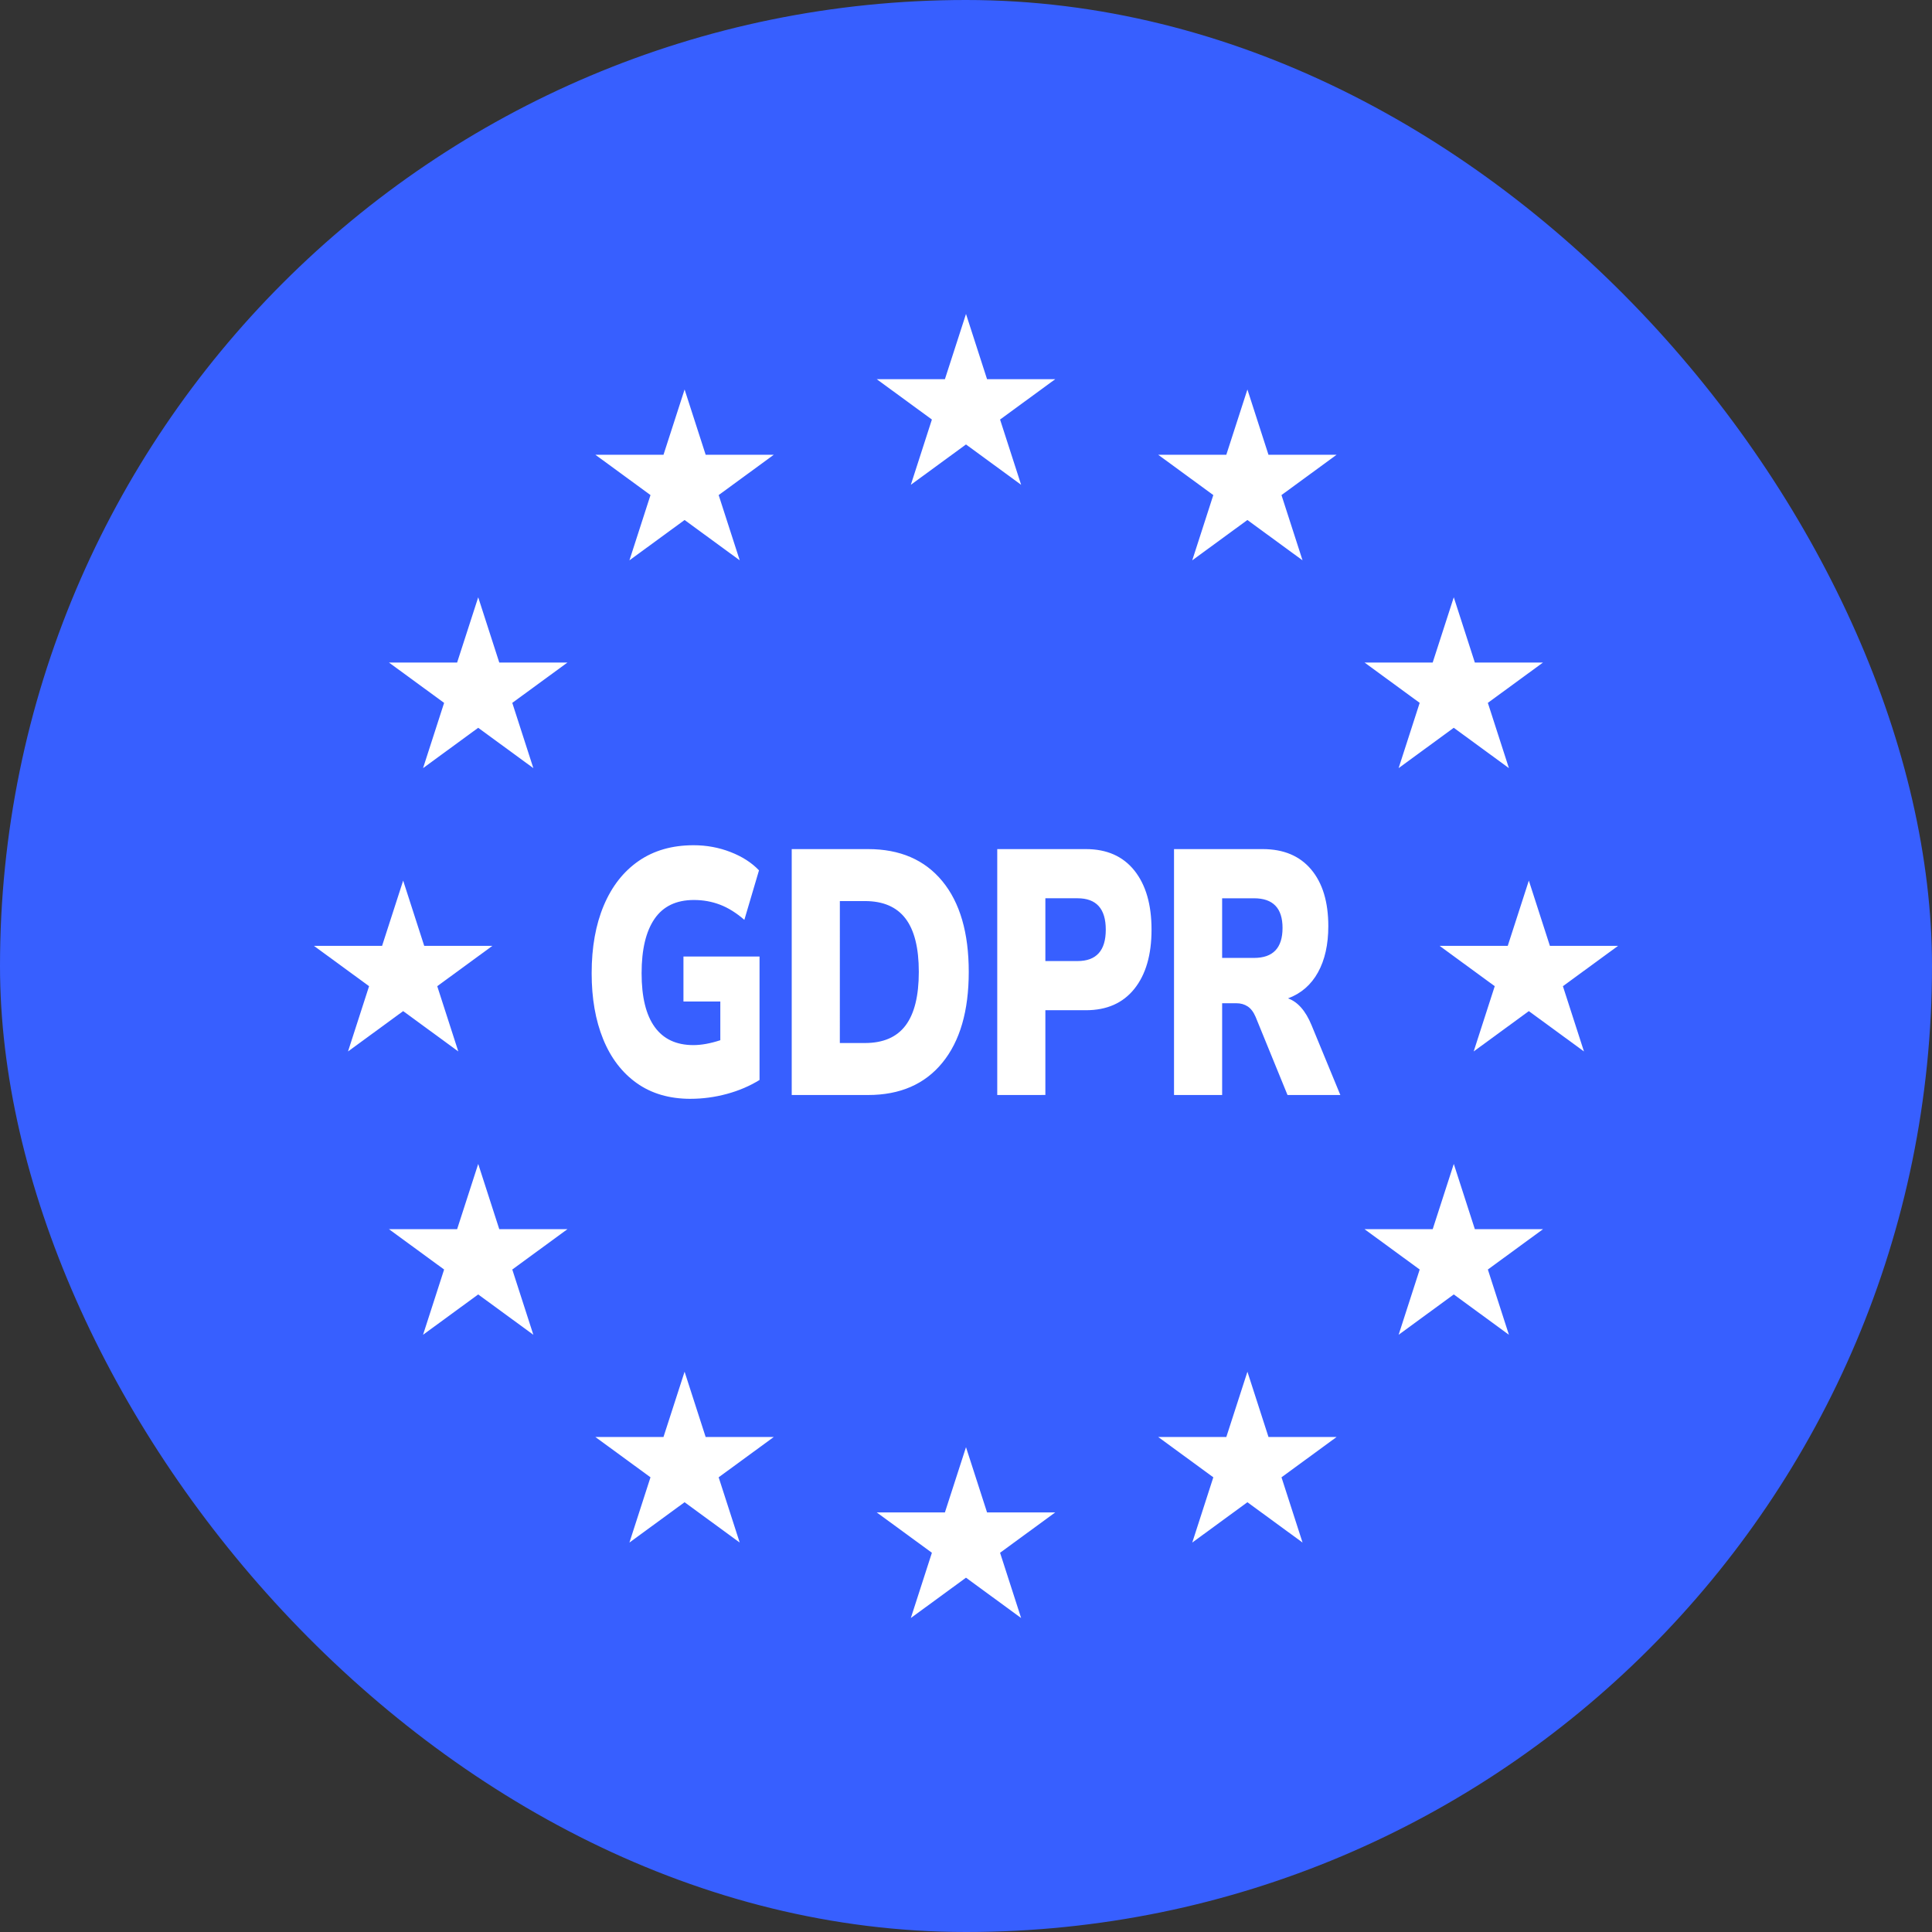 <svg fill="none" height="120" viewBox="0 0 120 120" width="120" xmlns="http://www.w3.org/2000/svg" xmlns:xlink="http://www.w3.org/1999/xlink"><rect x="0" y="0" width="120" height="120" fill="#333333" stroke="none"/><clipPath id="a"><rect height="120" rx="60" width="120"/></clipPath><g clip-path="url(#a)"><rect fill="#375fff" height="120" rx="60" width="120"/><g fill="#fff"><path d="m60 19.5 1.308 4.053 4.233 0-3.425 2.505 1.308 4.053-3.425-2.505-3.425 2.505 1.308-4.053-3.425-2.505 4.233-0zm0 70.387 1.308 4.053 4.233 0-3.425 2.505 1.308 4.053-3.425-2.505-3.425 2.505 1.308-4.053-3.425-2.505 4.233-0zm34.959-35.191 1.308 4.053 4.233 0-3.425 2.505 1.308 4.053-3.425-2.505-3.425 2.505 1.308-4.053-3.425-2.505 4.233-0zm-69.918 0 1.308 4.053 4.233 0-3.424 2.505 1.308 4.053-3.425-2.505-3.425 2.505 1.308-4.053-3.425-2.505 4.233-0zm65.256-17.598 1.308 4.053 4.233 0-3.425 2.505 1.308 4.053-3.425-2.505-3.425 2.505 1.308-4.053-3.425-2.505 4.233-0zm-12.818-12.906 1.308 4.053 4.233 0-3.425 2.505 1.308 4.053-3.425-2.505-3.425 2.505 1.308-4.053-3.425-2.505 4.233-0zm-34.958 61.008 1.308 4.053 4.233 0-3.425 2.505 1.308 4.053-3.425-2.505-3.425 2.505 1.308-4.053-3.425-2.505 4.233-0zm-12.818-12.906 1.308 4.053 4.233 0-3.425 2.505 1.308 4.053-3.425-2.505-3.425 2.505 1.308-4.053-3.425-2.505 4.233-0zm0-35.195 1.308 4.053 4.233 0-3.425 2.505 1.308 4.053-3.425-2.505-3.425 2.505 1.308-4.053-3.425-2.505 4.233-0zm60.595 35.195 1.308 4.053 4.233 0-3.425 2.505 1.308 4.053-3.425-2.505-3.425 2.505 1.308-4.053-3.425-2.505 4.233-0zm-47.776-48.102 1.308 4.053 4.233 0-3.425 2.505 1.308 4.053-3.425-2.505-3.425 2.505 1.308-4.053-3.425-2.505 4.233-0zm34.958 61.008 1.308 4.053 4.233 0-3.425 2.505 1.308 4.053-3.425-2.505-3.425 2.505 1.308-4.053-3.425-2.505 4.233-0z"/><path d="m42.889 68.25q-1.965 0-3.338-.975-1.372-.975-2.087-2.73-.715-1.755-.715-4.095 0-2.426.755-4.214.755-1.787 2.168-2.762 1.413-.975 3.411-.975 1.202 0 2.29.422 1.088.422 1.77 1.137l-.91 3.076q-.747-.65-1.51-.942-.763-.292-1.624-.292-1.64 0-2.444 1.17-.804 1.17-.804 3.38 0 2.21.812 3.336.812 1.127 2.404 1.127.747 0 1.673-.303v-2.405h-2.29v-2.795h4.726v7.669q-.91.563-2.03.867-1.121.303-2.258.303zm6.286-.238v-15.273h4.743q2.972 0 4.613 1.993 1.64 1.993 1.64 5.633 0 3.64-1.64 5.644-1.64 2.004-4.613 2.004zm2.989-3.228h1.559q1.705 0 2.526-1.094.82-1.094.82-3.325 0-2.231-.828-3.315-.828-1.083-2.517-1.083h-1.559zm9.777 3.228v-15.273h5.506q1.949 0 3.013 1.332 1.064 1.332 1.064 3.672 0 2.34-1.064 3.672-1.064 1.332-3.013 1.332h-2.517v5.264zm2.989-8.319h1.998q1.754 0 1.754-1.95 0-1.95-1.754-1.95h-1.998zm7.991 8.319v-15.273h5.506q1.949 0 3.013 1.267 1.064 1.267 1.064 3.52 0 1.711-.642 2.871-.641 1.159-1.86 1.614.909.325 1.462 1.668l1.787 4.333h-3.281l-1.982-4.853q-.195-.455-.495-.65-.3-.195-.69-.195h-.893v5.698zm2.988-8.514h1.982q1.77 0 1.77-1.863 0-1.841-1.77-1.841h-1.982z"/></g></g></svg>